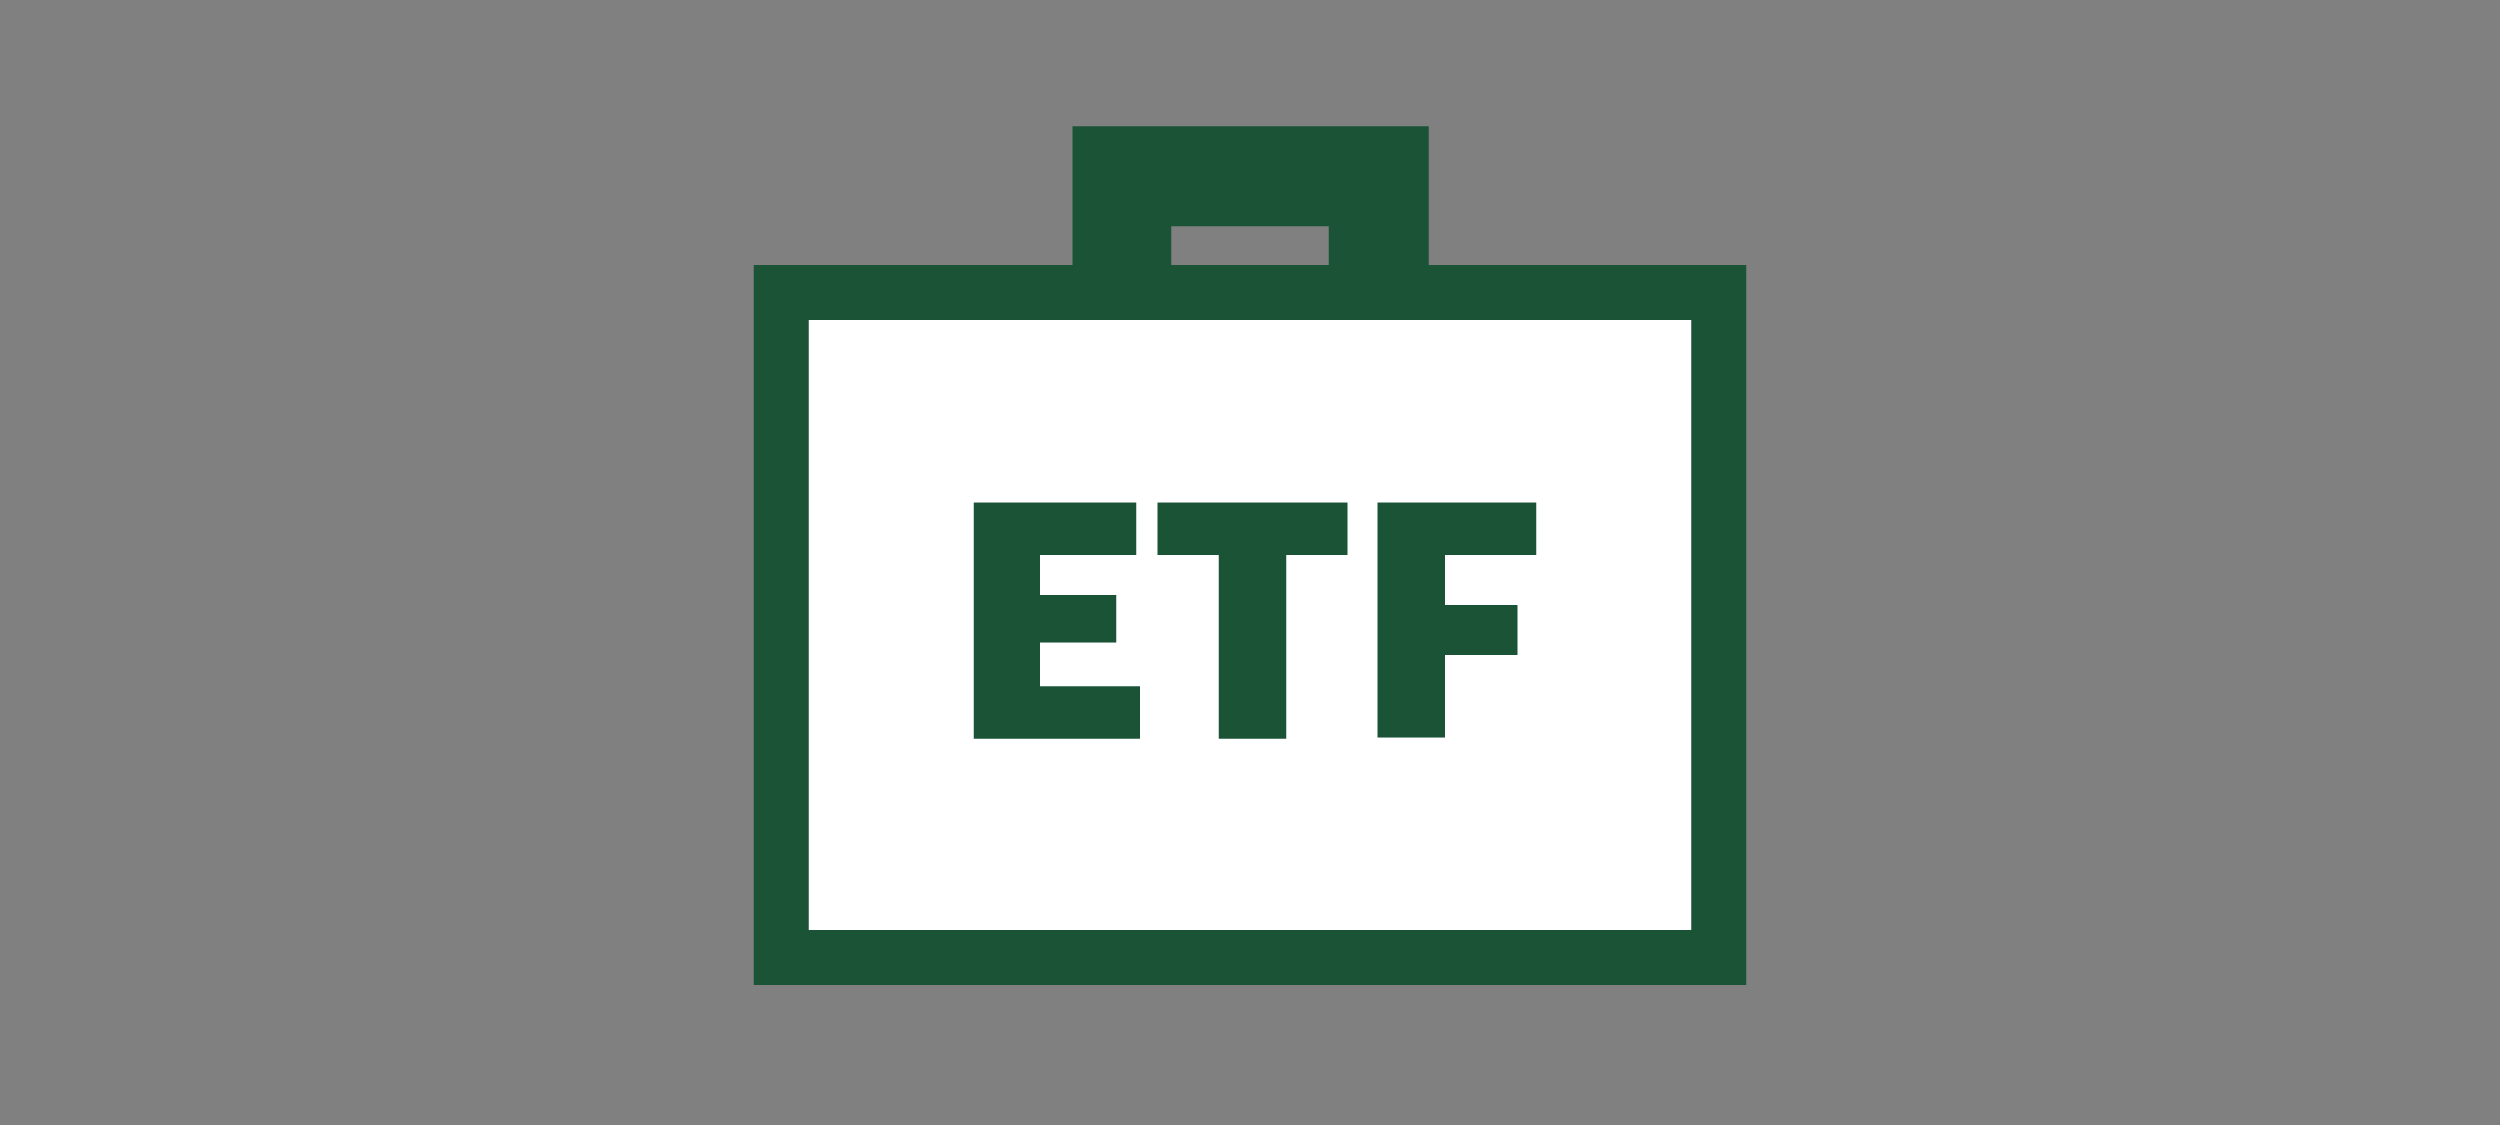 <?xml version="1.0" encoding="utf-8"?>
<!-- Generator: Adobe Illustrator 28.0.0, SVG Export Plug-In . SVG Version: 6.00 Build 0)  -->
<svg version="1.1" id="Layer_1" xmlns="http://www.w3.org/2000/svg" xmlns:xlink="http://www.w3.org/1999/xlink" x="0px" y="0px"
	 viewBox="0 0 200 90" style="enable-background:new 0 0 200 90;" xml:space="preserve">
<rect x="0" y="0" width="200" height="90" fill="#808080" stroke="none"/>
<style type="text/css">
	.st0{fill:#FFFFFF;}
	.st1{fill:#1A5336;}
</style>
<g>
	<rect x="60.9" y="21.9" class="st0" width="78" height="55.8"/>
	<g id="ETF-en">
		<path class="st1" d="M114.3,21.2V10.1H85.8v11.1H60.3v57.6h79.4V21.2H114.3z M93.7,18.1h12.6v3.1H93.7V18.1z M64.7,25.6h70.6v48.8
			H64.7V25.6z M83.1,54.9h8.1v4.2H77.9V40.2h13v4.2h-7.7v3.2h6.1v3.8h-6.1v3.5H83.1z M92.6,40.2h15.2v4.2h-4.9v14.7h-5.4V44.4h-4.9
			C92.6,44.4,92.6,40.2,92.6,40.2z M115.6,44.4v4h5.8v4h-5.8V59h-5.4V40.2h12.7v4.2H115.6z"/>
	</g>
</g>
</svg>
